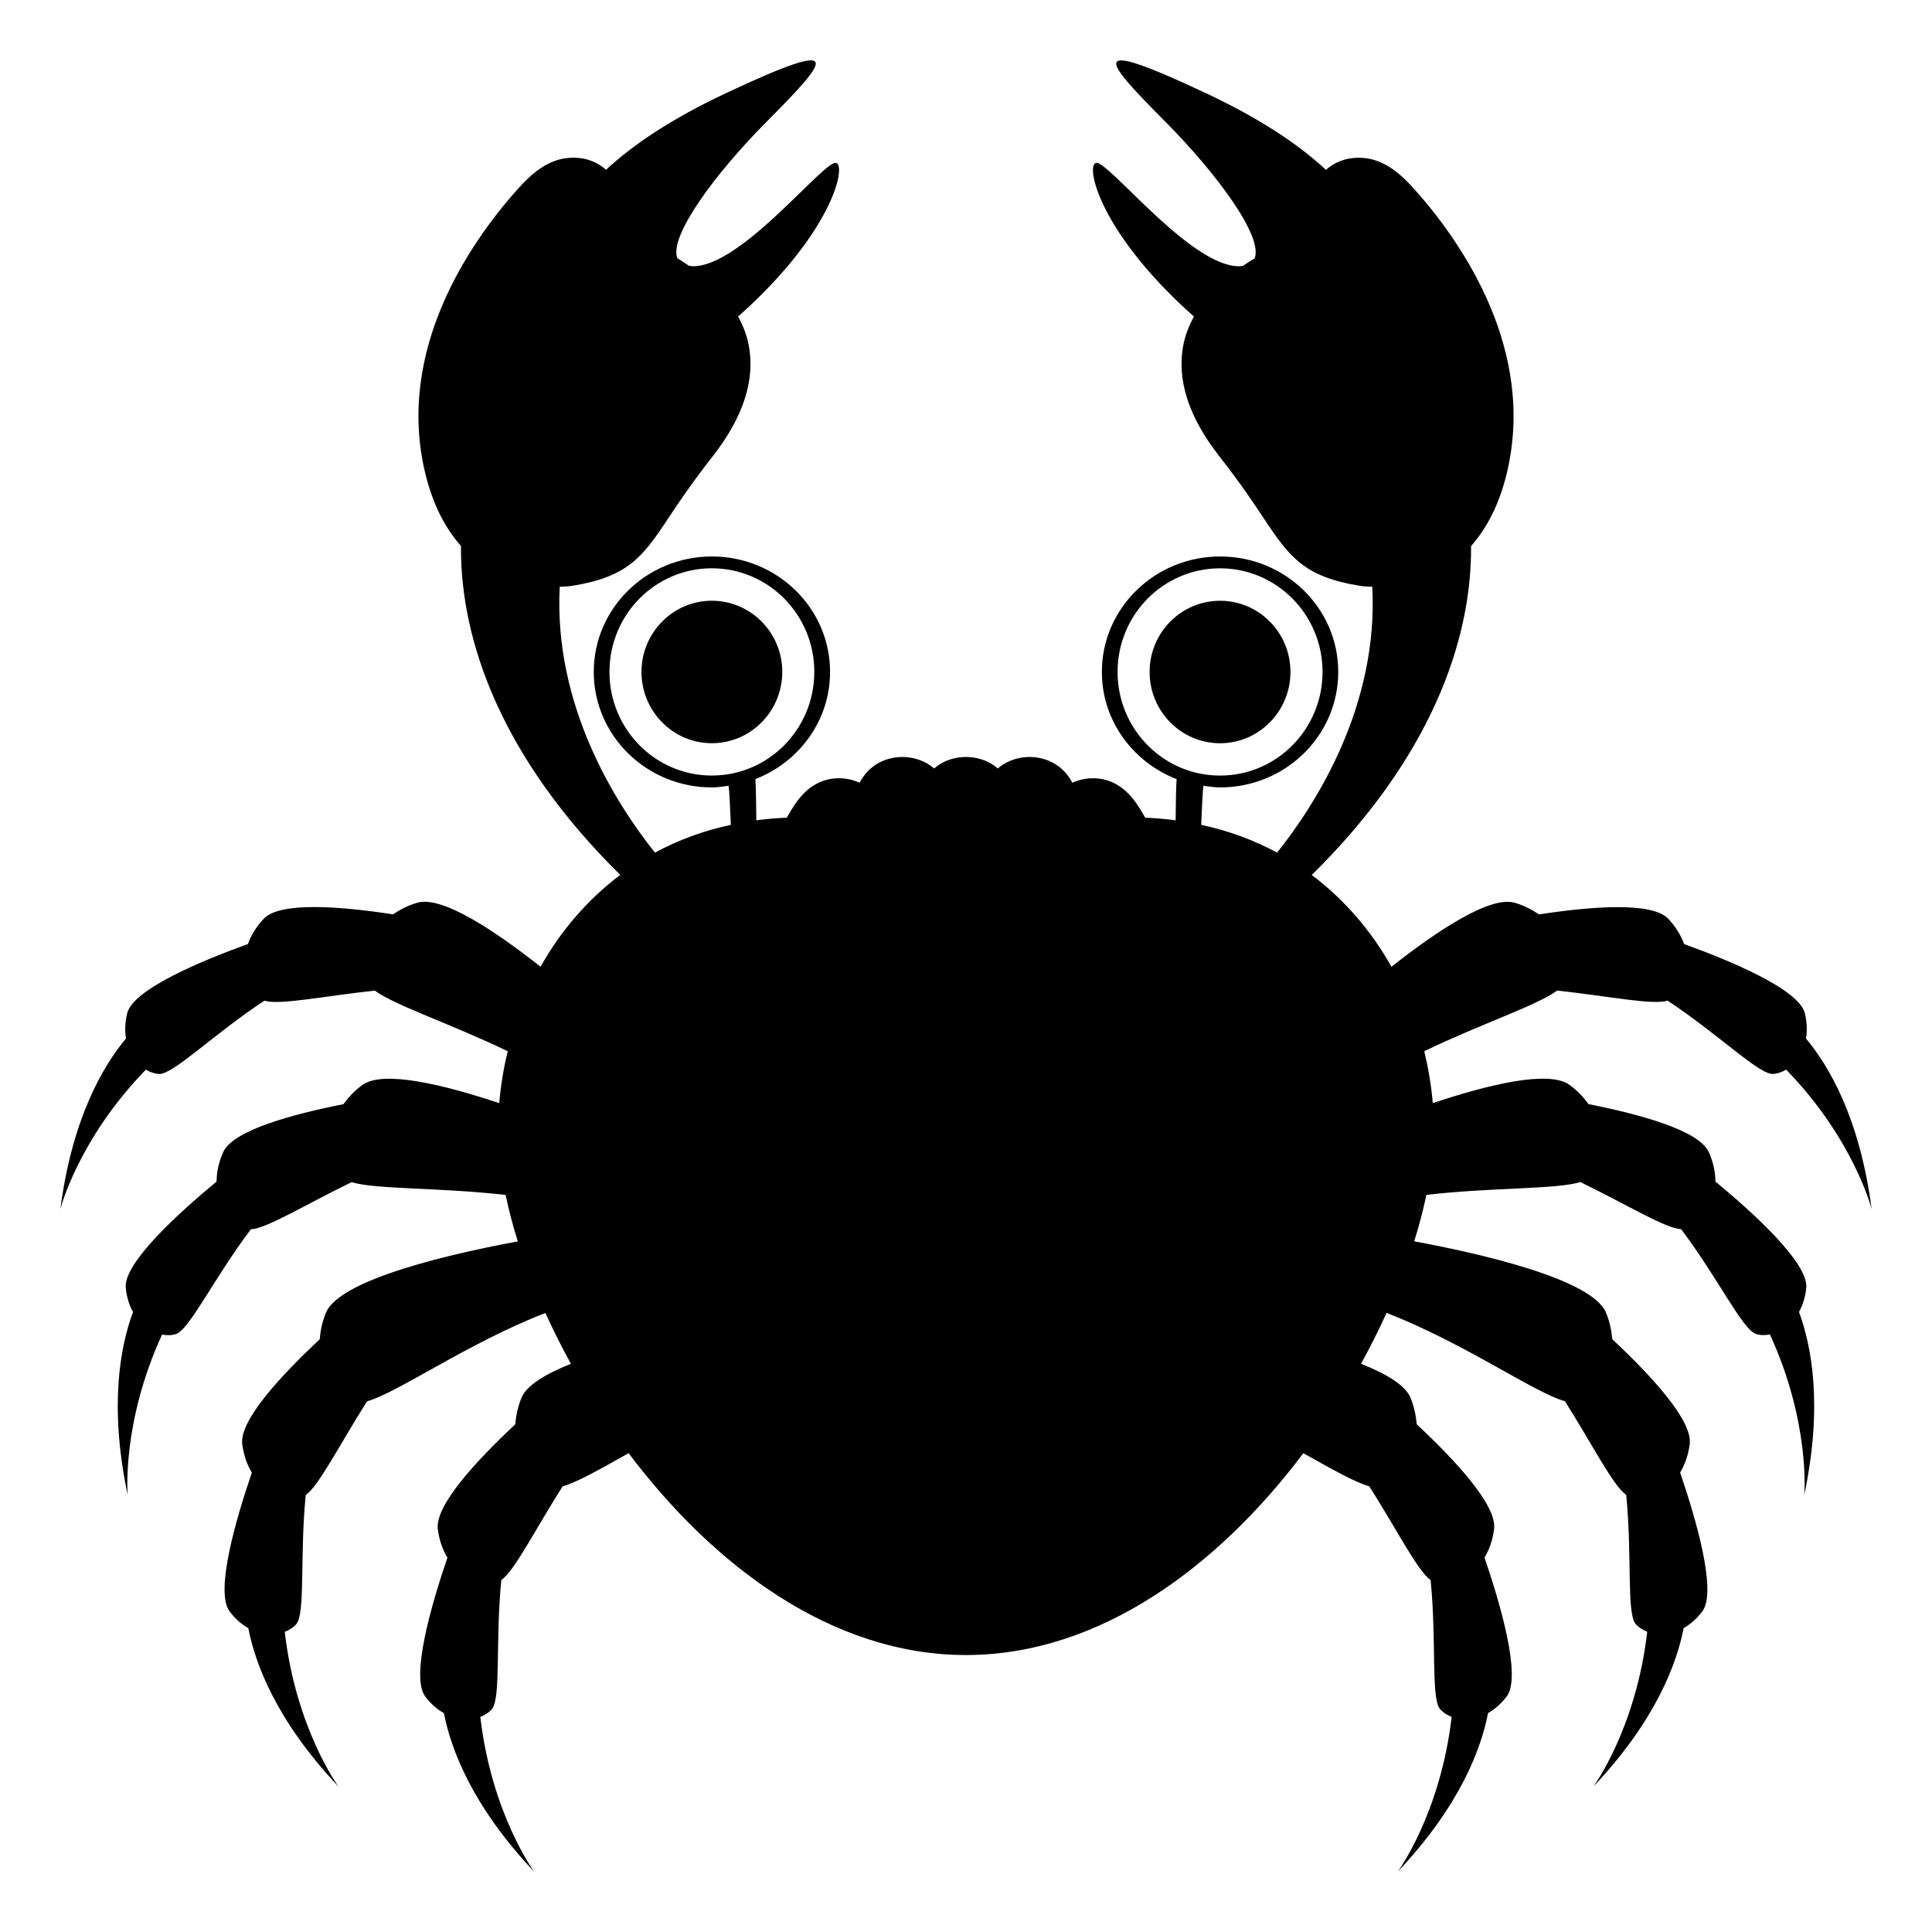 <svg xmlns="http://www.w3.org/2000/svg" viewBox="0 0 64 64" enable-background="new 0 0 64 64"><path d="m59.834 42.662c.082-.826-1.797-2.521-3.008-3.521-.002-.299-.064-.627-.219-.973-.32-.723-2.285-1.256-3.984-1.592-.164-.223-.361-.441-.627-.635-.688-.505-2.711-.007-4.534.601-.047-.576-.145-1.152-.281-1.721 1.908-.916 3.744-1.52 4.403-2.007 1.707.184 3.15.488 3.656.334 1.668 1.096 3.023 2.447 3.492 2.428.145-.008.295-.059.436-.143 2.244 2.305 2.832 4.617 2.832 4.617-.393-3.021-1.424-4.751-2.174-5.647.041-.248.037-.525-.037-.834-.195-.807-2.527-1.764-4-2.295-.102-.279-.27-.566-.527-.84-.541-.57-2.568-.406-4.281-.143-.227-.154-.486-.293-.801-.385-.819-.241-2.567.923-4.087 2.119-.655-1.17-1.542-2.213-2.639-3.04 3.911-3.854 5.303-7.734 5.277-10.897.489-.552.918-1.321 1.18-2.398.986-4.069-1.456-7.61-3-9.358-.507-.574-1.088-1.106-1.894-1.106-.479 0-.829.167-1.093.4-.909-.842-2.17-1.69-3.968-2.536-4.125-1.938-3.365-1.088-1.326.97 1.658 1.671 3.222 3.77 2.931 4.498-.129.077-.256.161-.383.247-.044.005-.084.015-.137.015-1.529 0-4.01-3.106-4.65-3.41-.491-.231-.185 2.108 3.159 5.076-.148.276-.273.57-.343.904-.239 1.164.159 2.418 1.187 3.728.712.908 1.155 1.577 1.479 2.066.854 1.288 1.344 1.921 3.156 2.219.137.023.285.027.43.035.205 3.924-1.837 7.156-3.154 8.807-.758-.412-1.598-.725-2.514-.921.021-.466.046-1.128.076-1.294.181.024.361.054.55.054 2.164 0 3.914-1.713 3.914-3.826 0-2.111-1.75-3.824-3.914-3.824-2.162 0-3.916 1.713-3.916 3.824 0 1.614 1.027 2.989 2.476 3.551-.02.202-.027.883-.033 1.364-.328-.041-.66-.074-1.006-.086-.031-.051-.061-.102-.085-.143-.222-.378-.683-1.164-1.653-1.164-.131 0-.395.02-.676.148-.404-.752-1.091-.852-1.424-.852-.195 0-.653.041-1.046.381-.374-.328-.812-.381-1.054-.381-.244 0-.681.053-1.055.381-.393-.34-.85-.381-1.046-.381-.333 0-1.021.1-1.424.853-.283-.13-.546-.149-.677-.149-.971 0-1.43.786-1.651 1.164-.023.04-.054.092-.085.143-.346.012-.679.045-1.007.086-.006-.481-.015-1.162-.032-1.364 1.447-.562 2.474-1.937 2.474-3.551 0-2.111-1.752-3.824-3.916-3.824-2.16 0-3.912 1.713-3.912 3.824 0 2.113 1.752 3.826 3.912 3.826.189 0 .371-.029.554-.054.029.165.054.828.075 1.294-.917.196-1.755.509-2.514.921-1.315-1.65-3.359-4.883-3.154-8.807.146-.008.294-.012.435-.035 1.808-.298 2.298-.931 3.151-2.219.323-.489.767-1.158 1.479-2.066 1.027-1.31 1.426-2.563 1.187-3.728-.069-.334-.194-.628-.343-.904 3.344-2.968 3.65-5.308 3.159-5.076-.641.304-3.121 3.41-4.65 3.41-.053 0-.093-.011-.138-.017-.127-.086-.254-.17-.383-.247-.291-.729 1.272-2.827 2.931-4.498 2.039-2.058 2.799-2.907-1.326-.97-1.798.846-3.059 1.694-3.968 2.536-.264-.233-.613-.4-1.092-.4h-.001c-.806.001-1.387.532-1.894 1.107-1.543 1.747-3.985 5.288-3 9.355.262 1.078.691 1.849 1.181 2.399-.025 3.164 1.366 7.044 5.277 10.897-1.098.828-1.984 1.871-2.64 3.043-1.519-1.198-3.268-2.362-4.085-2.121-.316.092-.574.23-.803.385-1.711-.264-3.738-.428-4.279.143-.26.273-.426.561-.527.84-1.473.531-3.805 1.488-4 2.295-.074.309-.08.586-.039.834-.75.898-1.781 2.628-2.174 5.649 0 0 .588-2.312 2.832-4.616.141.084.291.135.436.143.469.02 1.822-1.332 3.49-2.428.508.154 1.951-.15 3.658-.334.658.487 2.494 1.091 4.403 2.008-.137.567-.233 1.144-.281 1.72-1.823-.607-3.845-1.105-4.534-.601-.266.193-.465.412-.627.635-1.701.336-3.666.869-3.984 1.592-.154.346-.217.674-.219.973-1.211 1-3.092 2.695-3.008 3.521.031.314.119.58.24.8-.408 1.099-.807 3.081-.176 6.06 0 0-.211-2.377 1.139-5.314.16.031.318.029.457-.016.447-.139 1.275-1.873 2.484-3.471.527-.027 1.787-.807 3.336-1.561.818.245 2.89.171 5.103.423.104.496.238 1.01.404 1.539-2.061.381-5.893 1.231-6.357 2.366-.127.309-.182.6-.205.877-1.273 1.189-2.668 2.689-2.566 3.475.049.375.164.688.318.942-.514 1.497-1.234 3.939-.736 4.598.191.253.402.433.619.554.223 1.152.91 3.05 2.99 5.251 0 0-1.412-1.911-1.783-5.129.152-.059.285-.144.381-.255.309-.357.113-2.273.314-4.277.436-.307 1.104-1.641 2.031-3.105 1.002-.274 3.336-1.929 5.908-2.926.254.56.537 1.122.845 1.684-.831.332-1.466.709-1.638 1.127-.125.309-.182.6-.205.877-1.273 1.189-2.668 2.689-2.566 3.475.049.377.166.688.318.943-.512 1.498-1.232 3.939-.734 4.6.189.25.402.43.619.55.223 1.155.91 3.053 2.99 5.253 0 0-1.412-1.913-1.785-5.129.152-.059.287-.145.383-.258.307-.355.113-2.271.313-4.275.436-.306 1.104-1.64 2.031-3.105.47-.129 1.244-.569 2.186-1.098 2.783 3.699 6.707 6.687 11.175 6.687 4.467 0 8.393-2.987 11.176-6.686.941.527 1.716.968 2.185 1.097.93 1.466 1.598 2.8 2.031 3.105.201 2.004.006 3.92.314 4.275.096.113.229.199.383.258-.373 3.213-1.785 5.126-1.785 5.126 2.08-2.2 2.768-4.098 2.99-5.253.217-.12.428-.3.619-.55.498-.66-.223-3.102-.736-4.6.154-.256.27-.566.318-.943.104-.785-1.293-2.285-2.564-3.475-.023-.277-.08-.568-.205-.877-.172-.418-.808-.795-1.639-1.126.31-.562.592-1.125.846-1.685 2.571.997 4.906 2.651 5.908 2.926.928 1.465 1.594 2.799 2.031 3.105.199 2.004.006 3.92.314 4.277.096.111.229.196.381.255-.371 3.218-1.783 5.129-1.783 5.129 2.078-2.201 2.768-4.099 2.99-5.251.217-.121.428-.301.619-.554.498-.658-.225-3.101-.736-4.598.152-.255.27-.567.318-.942.102-.785-1.293-2.285-2.566-3.475-.023-.277-.08-.568-.205-.877-.466-1.135-4.297-1.985-6.356-2.366.166-.529.3-1.043.404-1.539 2.213-.252 4.285-.178 5.103-.423 1.549.754 2.809 1.533 3.336 1.561 1.209 1.598 2.035 3.332 2.482 3.471.141.045.299.047.459.016 1.35 2.938 1.137 5.314 1.137 5.314.631-2.979.232-4.961-.174-6.06.121-.218.209-.483.24-.798m-22.813-20.404c0-1.895 1.52-3.432 3.395-3.432s3.395 1.537 3.395 3.432c0 1.897-1.52 3.434-3.395 3.434s-3.395-1.537-3.395-3.434m-13.441 3.433c-1.873 0-3.391-1.536-3.391-3.434 0-1.895 1.518-3.432 3.391-3.432 1.875 0 3.395 1.537 3.395 3.432 0 1.898-1.52 3.434-3.395 3.434"/><path d="m42.748 22.258c0-1.301-1.043-2.357-2.332-2.357s-2.334 1.057-2.334 2.357c0 1.305 1.045 2.363 2.334 2.363s2.332-1.058 2.332-2.363"/><path d="m23.58 19.9c-1.285 0-2.33 1.057-2.33 2.357 0 1.305 1.045 2.363 2.33 2.363 1.289 0 2.334-1.059 2.334-2.363 0-1.3-1.045-2.357-2.334-2.357"/></svg>